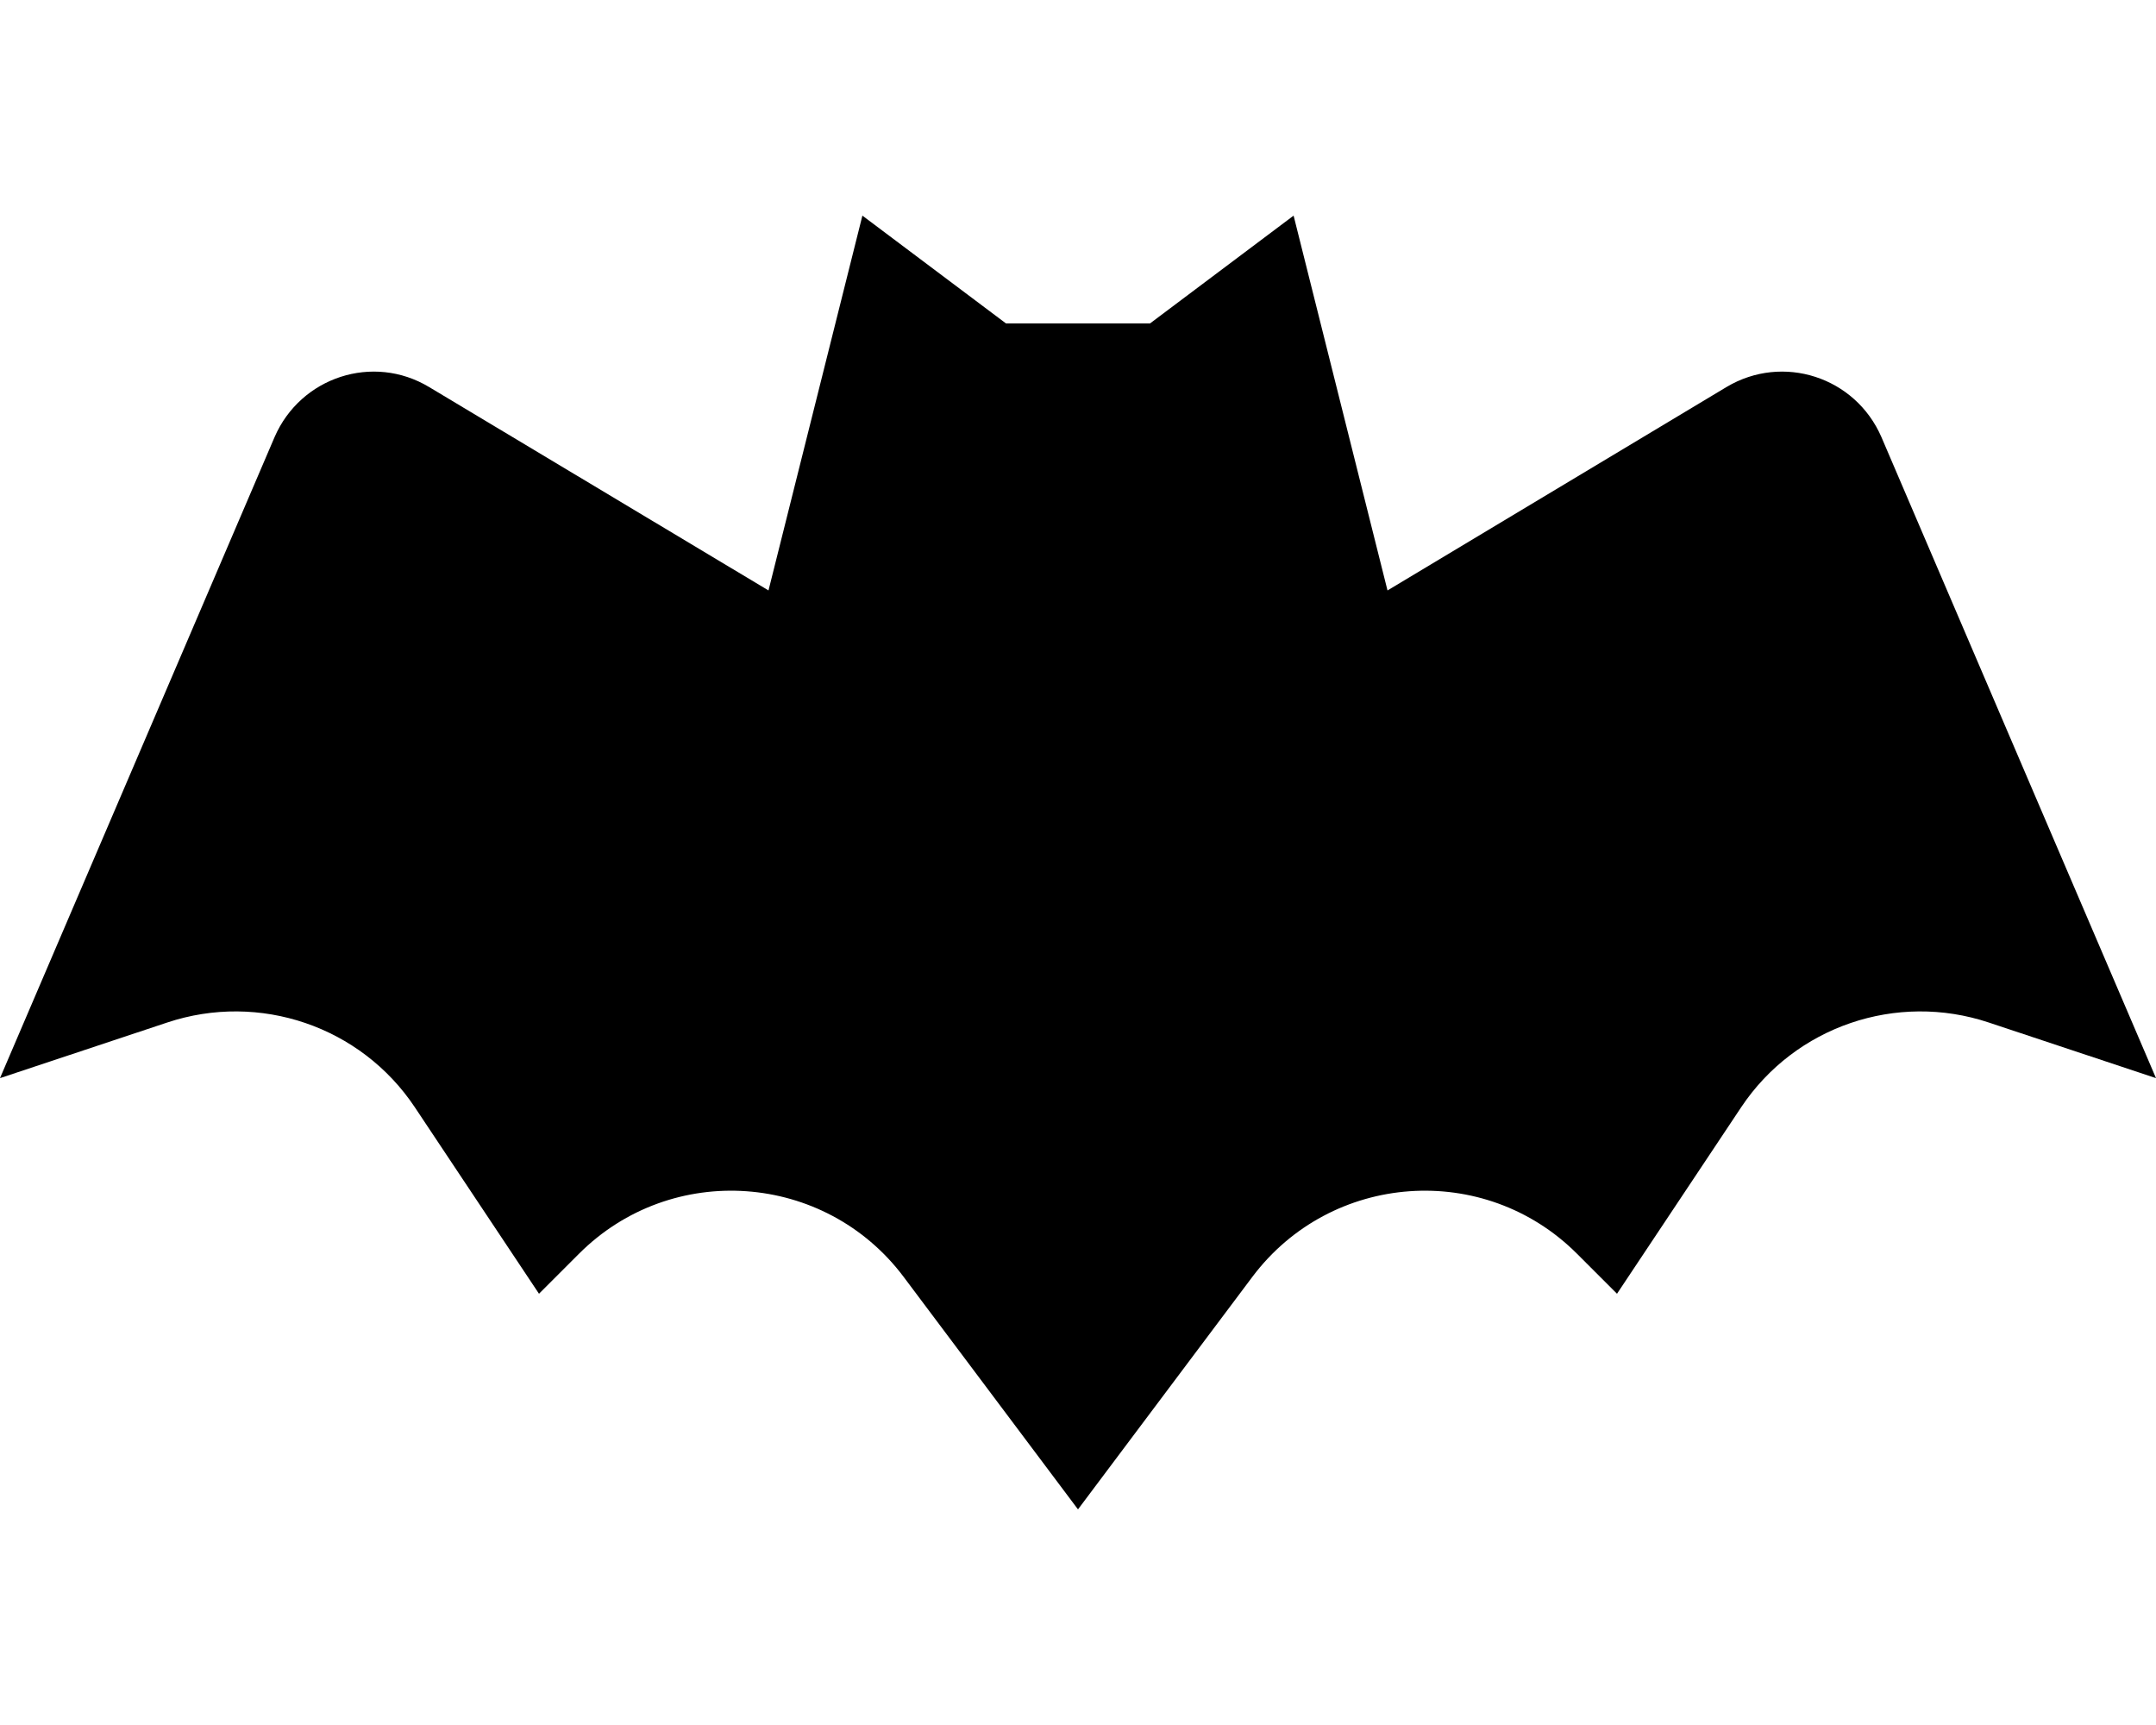 <svg xmlns="http://www.w3.org/2000/svg" viewBox="0 0 640 512"><!-- Font Awesome Pro 6.0.0-alpha2 by @fontawesome - https://fontawesome.com License - https://fontawesome.com/license (Commercial License) --><path d="M640 320L590.375 303.5C563 294.375 532.875 304.625 516.875 328.625L480 384L468.125 372.125C440.625 344.625 395.125 347.875 371.75 379L320 448L268.25 379C244.875 347.875 199.375 344.625 171.875 372.125L160 384L123.125 328.625C107.125 304.625 77 294.375 49.625 303.5L0 320L81.5 129.75C89.25 111.875 110.75 104.875 127.375 114.875L228.125 175.25L256 64L298.625 96H341.375L384 64L411.875 175.25L512.5 114.875C529.25 104.875 550.75 111.875 558.5 129.75L640 320Z"/></svg>